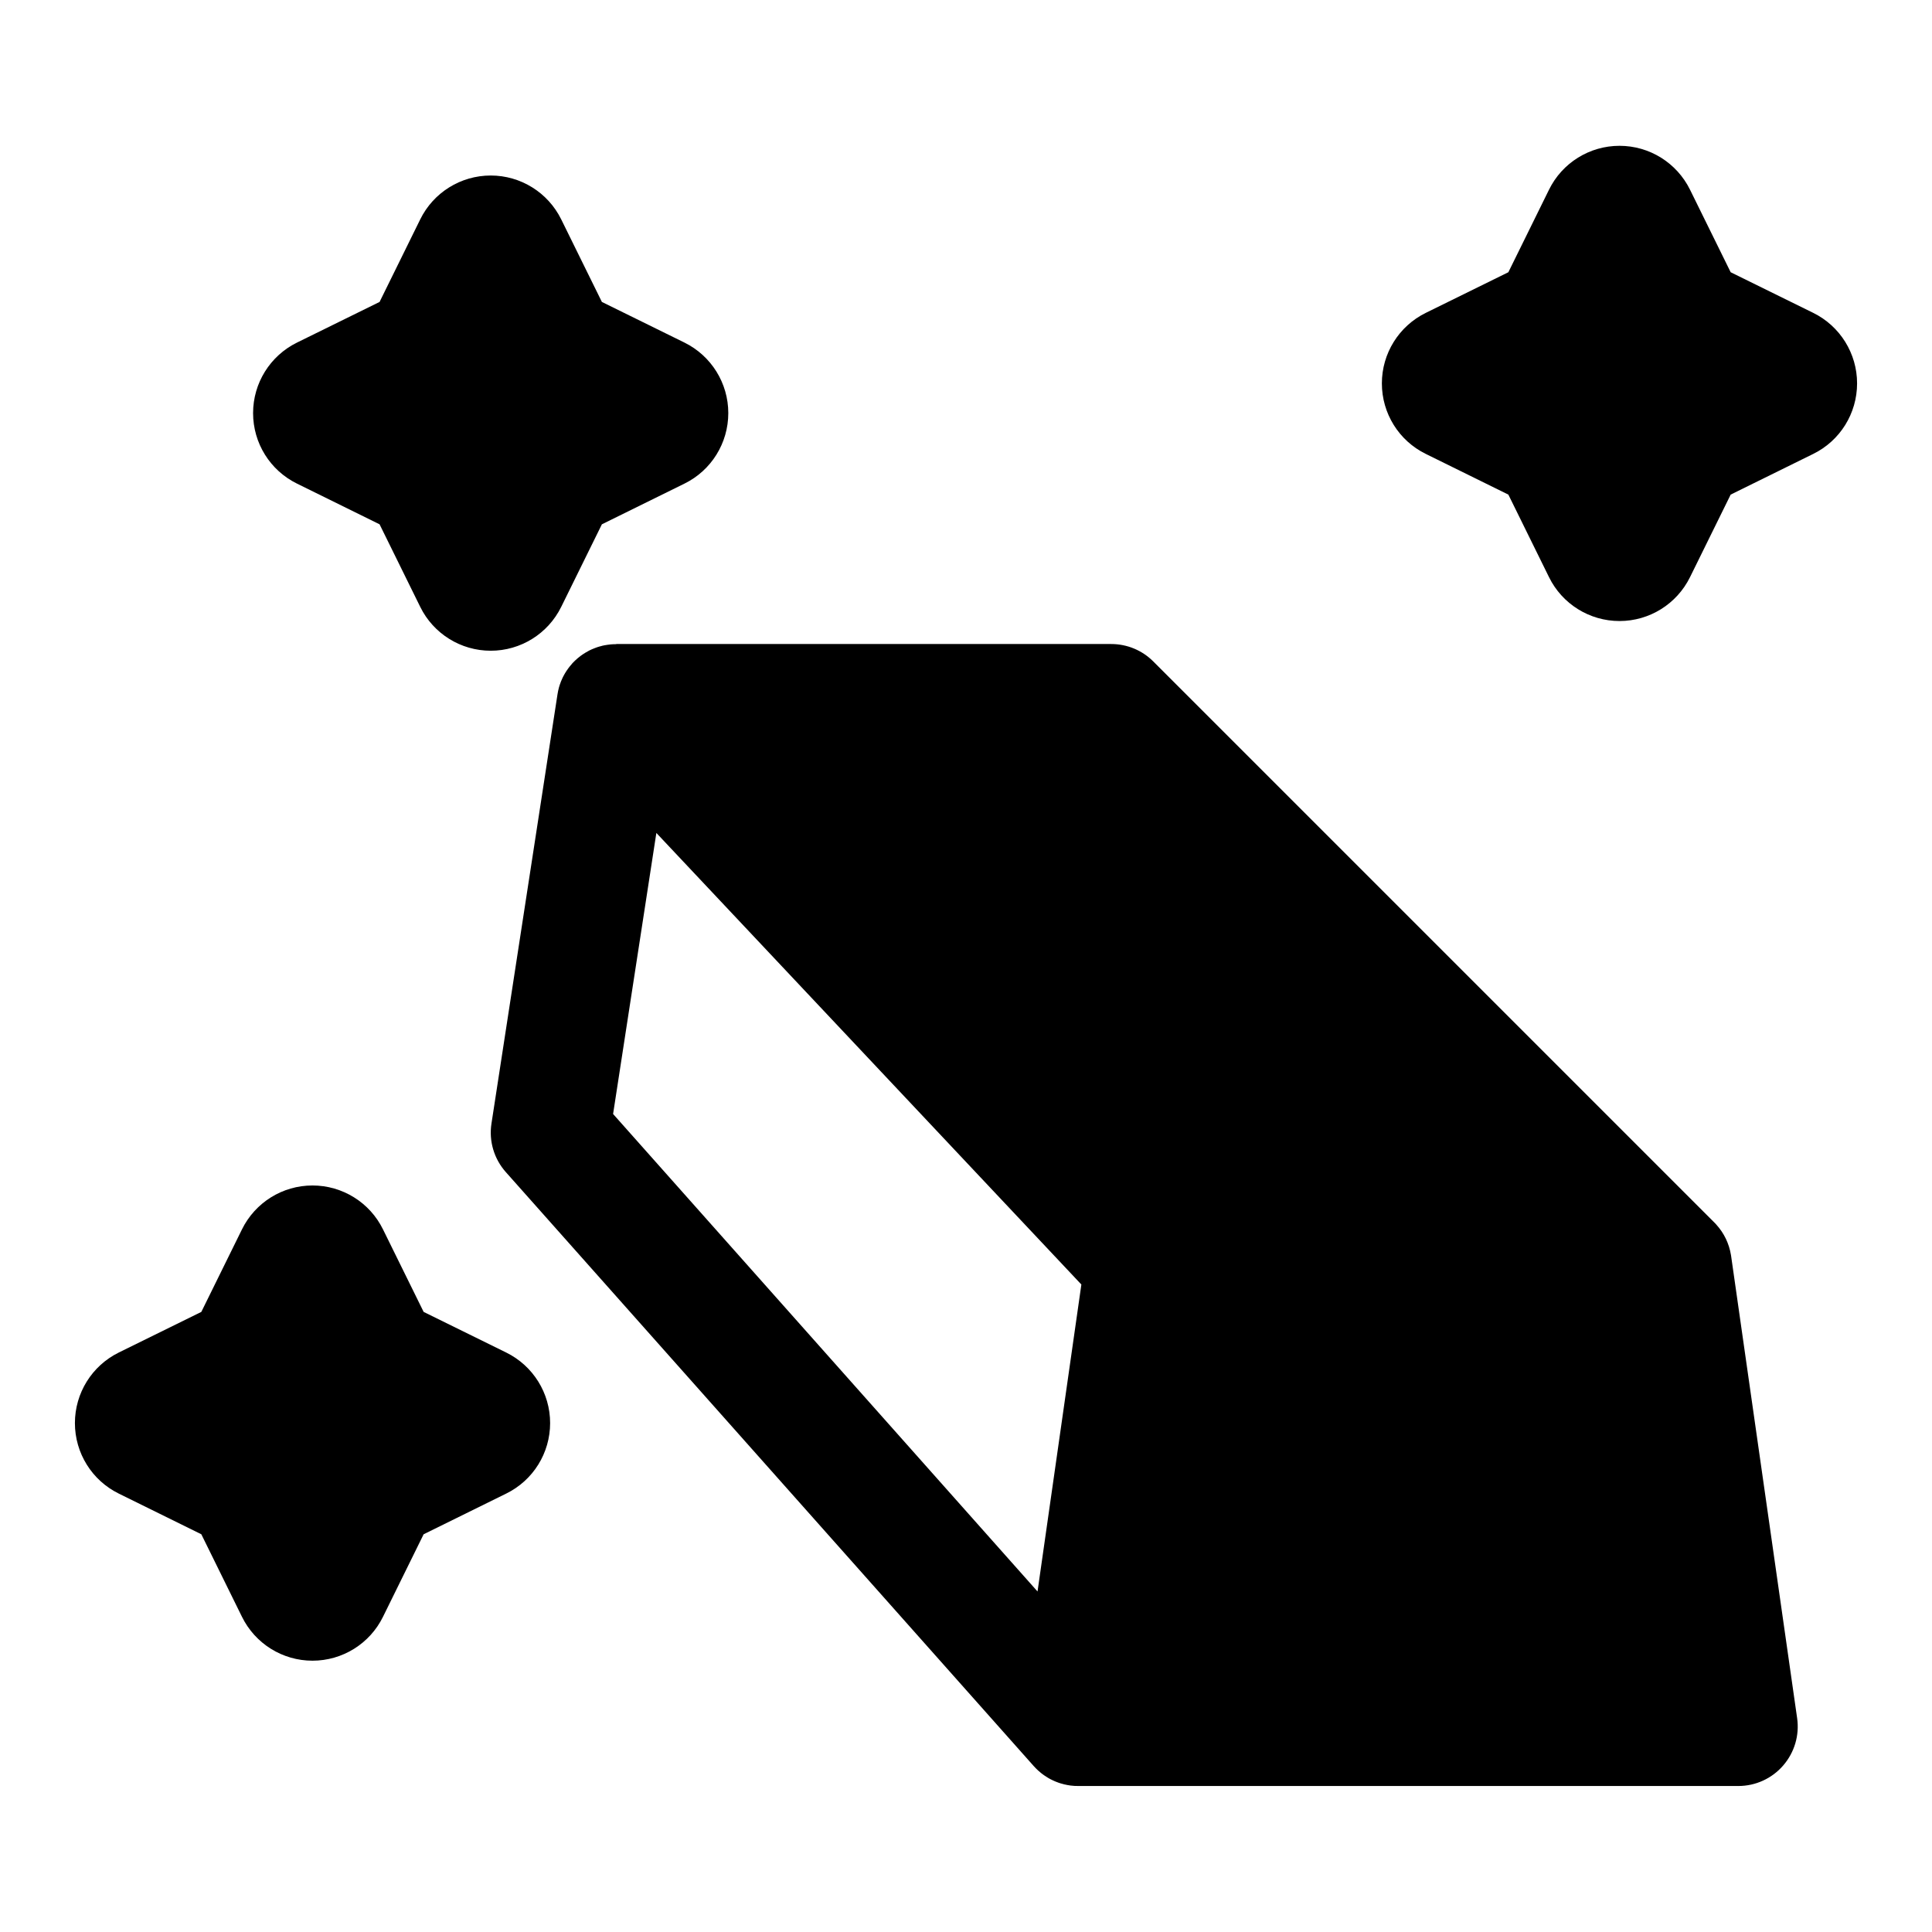 <?xml version="1.0" encoding="UTF-8"?>
<!-- Uploaded to: ICON Repo, www.iconrepo.com, Generator: ICON Repo Mixer Tools -->
<svg fill="#000000" width="800px" height="800px" version="1.1" viewBox="144 144 512 512" xmlns="http://www.w3.org/2000/svg">
 <path d="m307.31 314.71c-0.488 0-0.977 0.016-1.48 0.062l-0.363 0.047-0.504 0.062-0.855 0.141-0.57 0.125-0.125 0.047c-0.363 0.078-0.723 0.188-1.086 0.301l-0.426 0.156-0.41 0.156-0.379 0.156-0.348 0.141-0.25 0.125-0.25 0.109-0.234 0.125-0.188 0.109c-0.914 0.488-1.777 1.055-2.566 1.715l-0.234 0.188-0.406 0.375-0.219 0.188-0.594 0.594-0.188 0.203-0.094 0.125c-0.691 0.77-1.309 1.621-1.844 2.519l-0.219 0.395-0.156 0.285-0.203 0.395-0.438 1-0.094 0.25-0.094 0.27-0.094 0.25-0.094 0.27-0.078 0.27-0.094 0.301c-0.172 0.645-0.316 1.309-0.41 1.969l-17.477 113.61c-0.723 4.644 0.676 9.352 3.793 12.863l139.93 157.44 0.316 0.332 0.285 0.301 0.316 0.301 0.301 0.285 0.426 0.363 0.219 0.188 0.219 0.172 0.285 0.219 0.156 0.109c0.078 0.062 0.156 0.109 0.234 0.172l0.125 0.078c0.219 0.156 0.457 0.301 0.676 0.441l0.203 0.125 0.156 0.094c0.078 0.047 0.172 0.094 0.25 0.141l0.348 0.188 0.141 0.062 0.25 0.125 0.332 0.156 0.426 0.188 0.348 0.141 0.172 0.062 0.41 0.156 0.379 0.125 0.27 0.078 0.348 0.094 0.172 0.047 0.27 0.078 0.379 0.078 0.172 0.031 0.25 0.062 0.41 0.062 0.457 0.078 0.504 0.047 0.156 0.016c0.172 0.016 0.348 0.031 0.535 0.047h0.27c0.234 0.016 0.473 0.016 0.723 0.016h174.82c4.566 0 8.91-1.984 11.887-5.434 2.992-3.449 4.344-8.016 3.699-12.531l-17.492-122.46-0.047-0.301c-0.504-3.055-1.844-5.777-3.793-7.949l-0.188-0.219-0.234-0.25-148.88-148.88c-2.961-2.961-6.957-4.613-11.148-4.613h-131.16zm-99.188 155.09-10.77 21.867-21.883 10.77c-7.117 3.512-11.617 10.754-11.617 18.688 0 7.949 4.504 15.191 11.617 18.688l21.883 10.785 10.77 21.867c3.512 7.133 10.754 11.637 18.688 11.637s15.191-4.504 18.688-11.637l10.77-21.867 21.883-10.785c7.133-3.496 11.637-10.738 11.637-18.688 0-7.934-4.504-15.176-11.637-18.688l-21.883-10.77-10.77-21.867c-3.496-7.133-10.754-11.637-18.688-11.637s-15.176 4.504-18.688 11.637zm109.82-105.06 112.63 119.67-11.617 81.348-112.48-126.54zm-62.582-162.59-10.77 21.867-21.883 10.77c-7.133 3.512-11.637 10.754-11.637 18.688 0 7.949 4.504 15.191 11.637 18.688l21.883 10.785 10.77 21.867c3.496 7.133 10.754 11.637 18.688 11.637s15.176-4.504 18.688-11.637l10.77-21.867 21.883-10.785c7.117-3.496 11.617-10.738 11.617-18.688 0-7.934-4.504-15.176-11.617-18.688l-21.883-10.77-10.77-21.867c-3.512-7.133-10.754-11.637-18.688-11.637s-15.191 4.504-18.688 11.637zm299.14-7.871-10.77 21.867-21.883 10.77c-7.133 3.512-11.637 10.754-11.637 18.688 0 7.949 4.504 15.191 11.637 18.688l21.883 10.785 10.77 21.867c3.496 7.133 10.754 11.637 18.688 11.637s15.176-4.504 18.688-11.637l10.77-21.867 21.883-10.785c7.117-3.496 11.617-10.738 11.617-18.688 0-7.934-4.504-15.176-11.617-18.688l-21.883-10.77-10.77-21.867c-3.512-7.133-10.754-11.637-18.688-11.637s-15.191 4.504-18.688 11.637z" fill-rule="evenodd"/>
</svg>